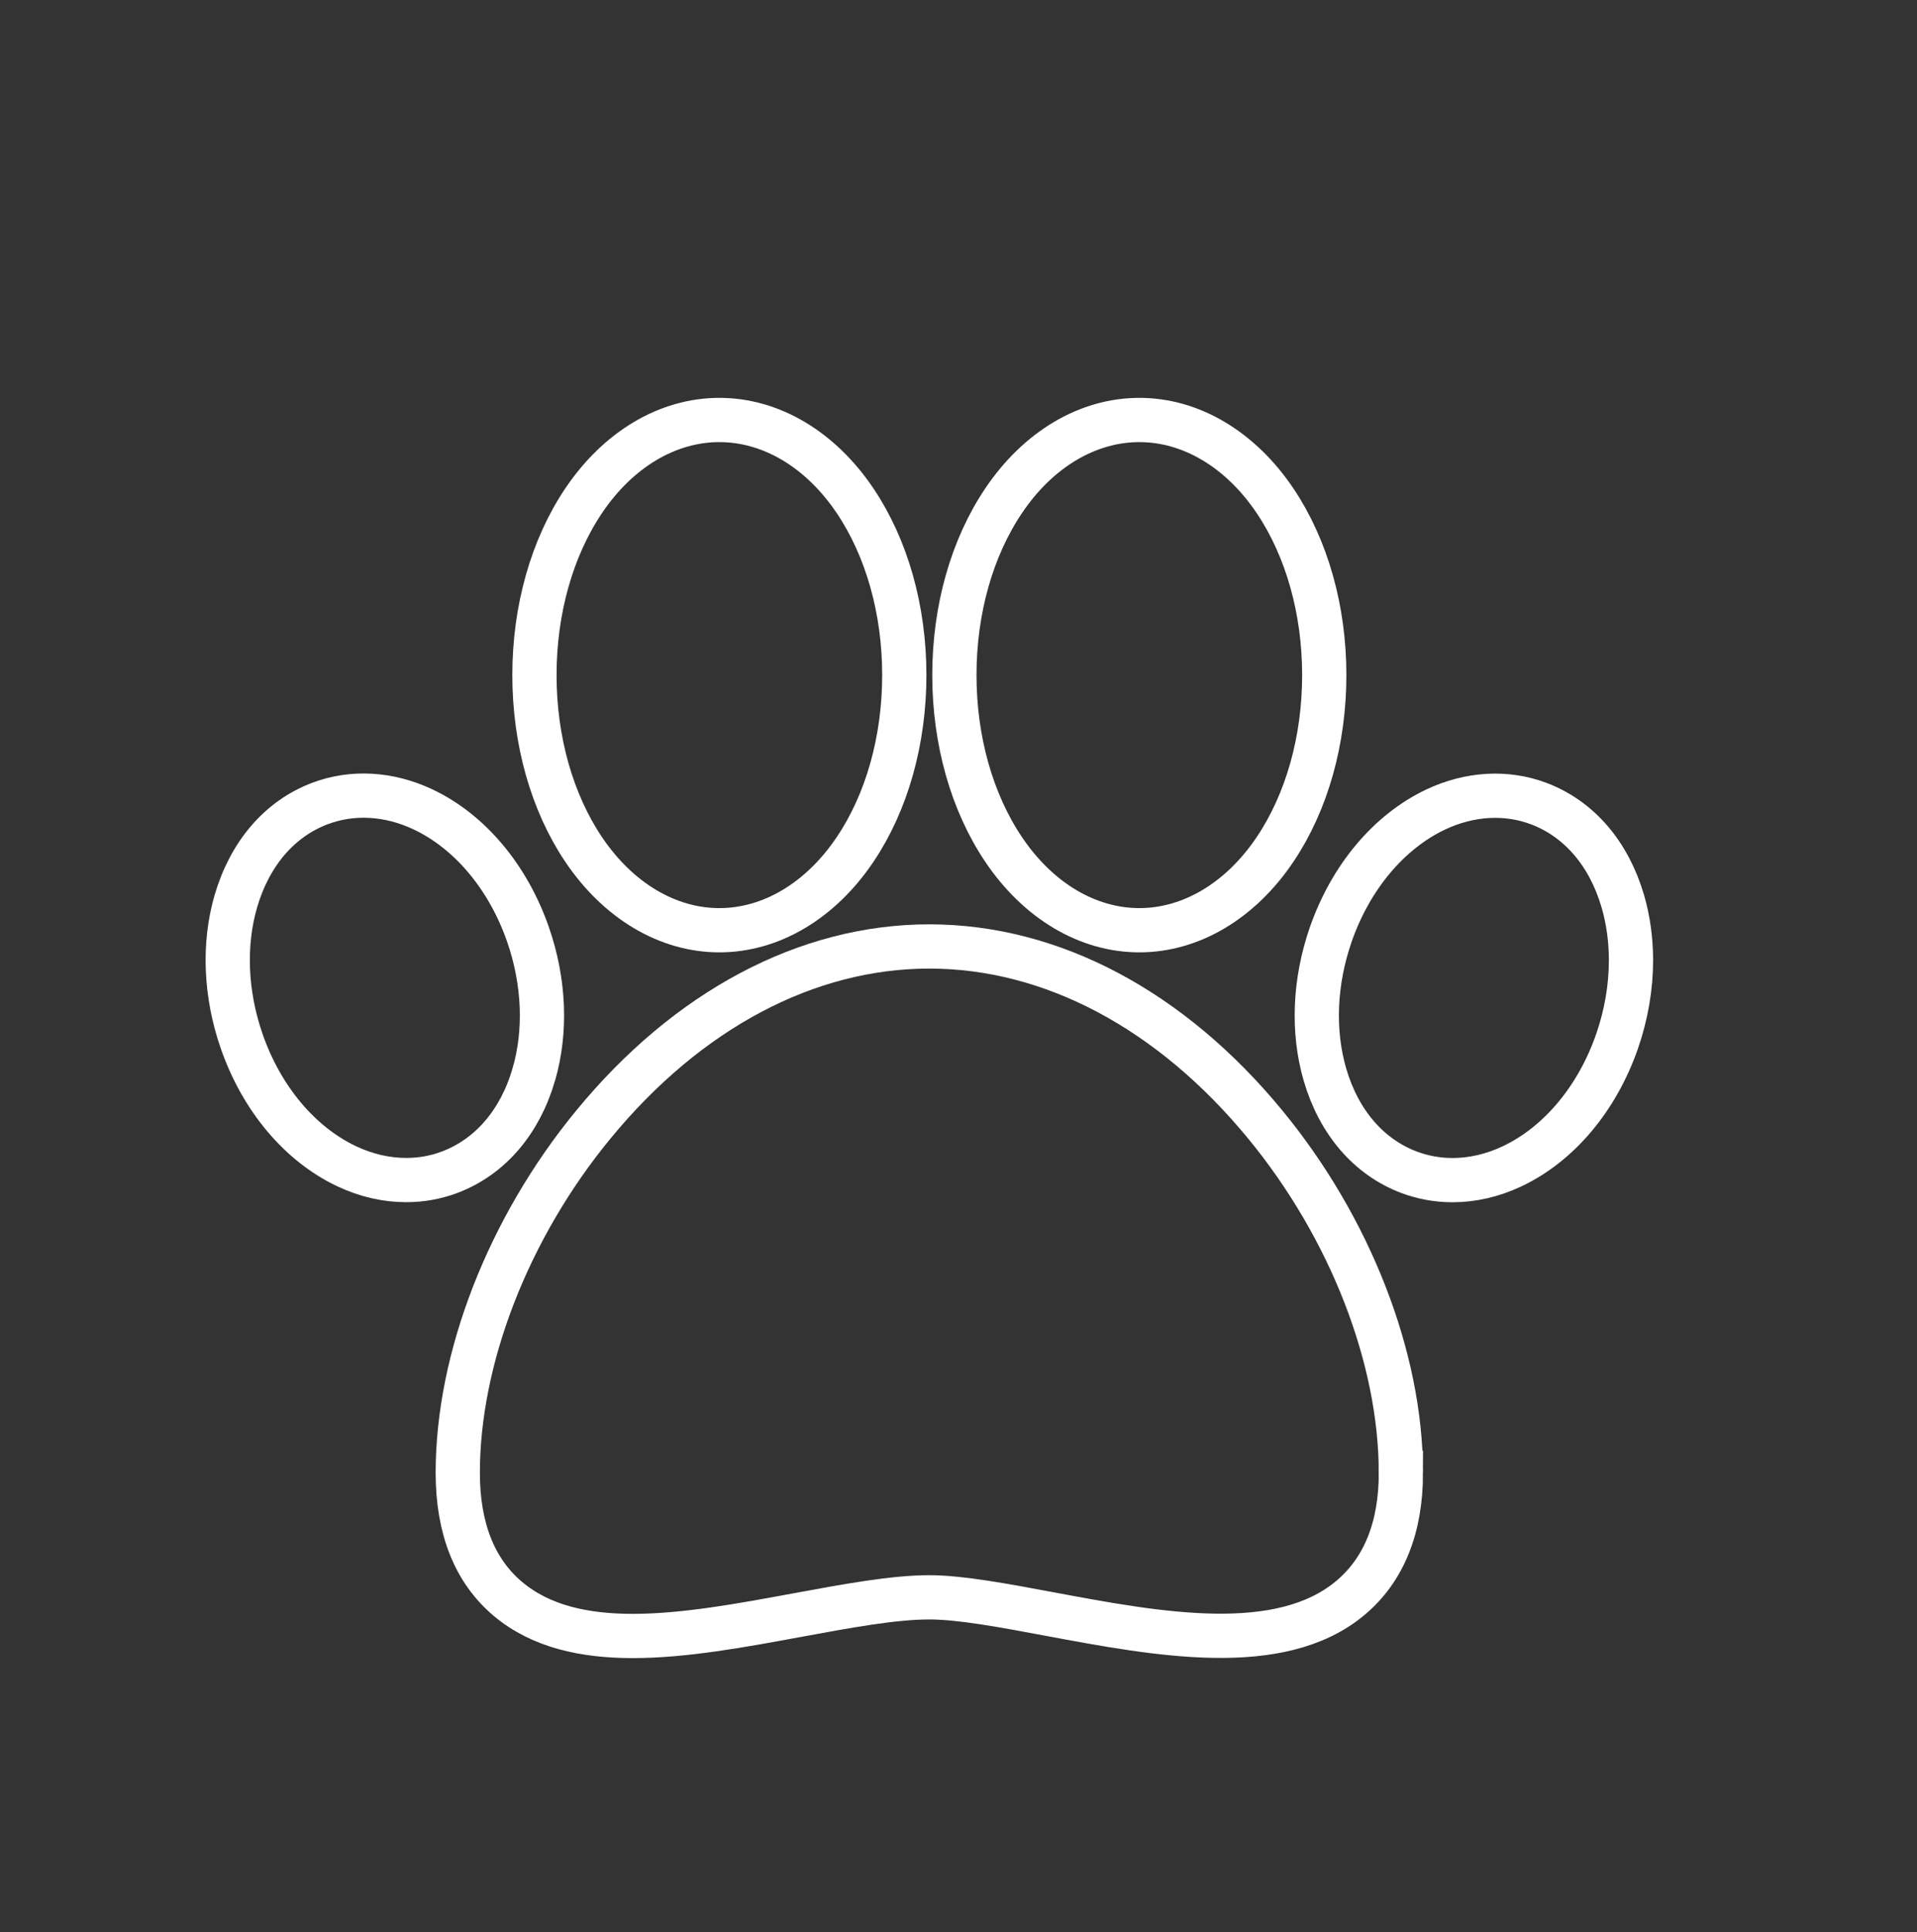 <svg width="130" height="131" viewBox="0 0 130 131" fill="none" xmlns="http://www.w3.org/2000/svg">
<rect x="0" y="0" width="130" height="131" fill="#333333" stroke="none"/>
<path d="M95.001 99.854C95.001 103.579 93.846 106.435 91.574 108.341C86.788 112.35 78.505 110.8 71.198 109.434C68.072 108.85 65.119 108.297 63.022 108.297C60.595 108.297 57.446 108.881 54.112 109.495C50.296 110.199 46.414 110.918 42.915 110.918C39.63 110.918 36.684 110.283 34.45 108.41C32.19 106.512 31.043 103.633 31.043 99.854C31.043 92.076 34.478 83.251 40.234 76.249C46.635 68.458 54.729 64.169 63.019 64.169C71.309 64.169 79.404 68.458 85.808 76.249C91.564 83.249 94.999 92.076 94.999 99.854H95.001Z" stroke="white" stroke-width="3" stroke-miterlimit="10"/>
<path d="M89.804 45.771C89.804 50.197 88.618 54.398 86.465 57.594C84.124 61.074 80.768 63.069 77.264 63.069C73.76 63.069 70.401 61.074 68.06 57.594C65.906 54.396 64.721 50.197 64.721 45.771C64.721 41.344 65.906 37.146 68.06 33.95C70.401 30.47 73.757 28.475 77.264 28.475C80.77 28.475 84.124 30.47 86.465 33.95C88.618 37.148 89.804 41.347 89.804 45.771Z" stroke="white" stroke-width="3" stroke-miterlimit="10"/>
<path d="M61.324 45.771C61.324 50.197 60.14 54.398 57.987 57.594C55.644 61.074 52.29 63.069 48.783 63.069C45.277 63.069 41.923 61.074 39.579 57.594C37.428 54.396 36.243 50.197 36.243 45.771C36.243 41.344 37.428 37.146 39.579 33.95C41.923 30.468 45.277 28.475 48.783 28.475C52.29 28.475 55.644 30.47 57.987 33.95C60.14 37.148 61.324 41.347 61.324 45.771Z" stroke="white" stroke-width="3" stroke-miterlimit="10"/>
<path d="M110.604 65.106C110.604 66.915 110.289 68.78 109.665 70.586C108.314 74.483 105.714 77.579 102.535 79.078C101.22 79.698 99.849 80.012 98.505 80.012C97.492 80.012 96.495 79.833 95.55 79.478C92.82 78.444 90.794 76.092 89.85 72.856C88.997 69.926 89.134 66.562 90.238 63.376C91.589 59.48 94.189 56.384 97.365 54.882C99.673 53.794 102.154 53.654 104.353 54.485C107.082 55.519 109.106 57.87 110.051 61.107C110.421 62.376 110.604 63.727 110.604 65.108V65.106Z" stroke="white" stroke-width="3" stroke-miterlimit="10"/>
<path d="M36.2 72.851C35.255 76.088 33.231 78.439 30.499 79.473C29.555 79.831 28.557 80.007 27.544 80.007C26.201 80.007 24.83 79.695 23.514 79.074C21.925 78.324 20.48 77.175 19.264 75.727C18.048 74.279 17.06 72.531 16.385 70.582C15.28 67.396 15.143 64.029 15.996 61.099C16.943 57.863 18.967 55.511 21.696 54.478C23.893 53.646 26.373 53.787 28.681 54.874C31.86 56.374 34.46 59.47 35.811 63.369C36.916 66.554 37.053 69.921 36.2 72.849V72.851Z" stroke="white" stroke-width="3" stroke-miterlimit="10"/>
</svg>
